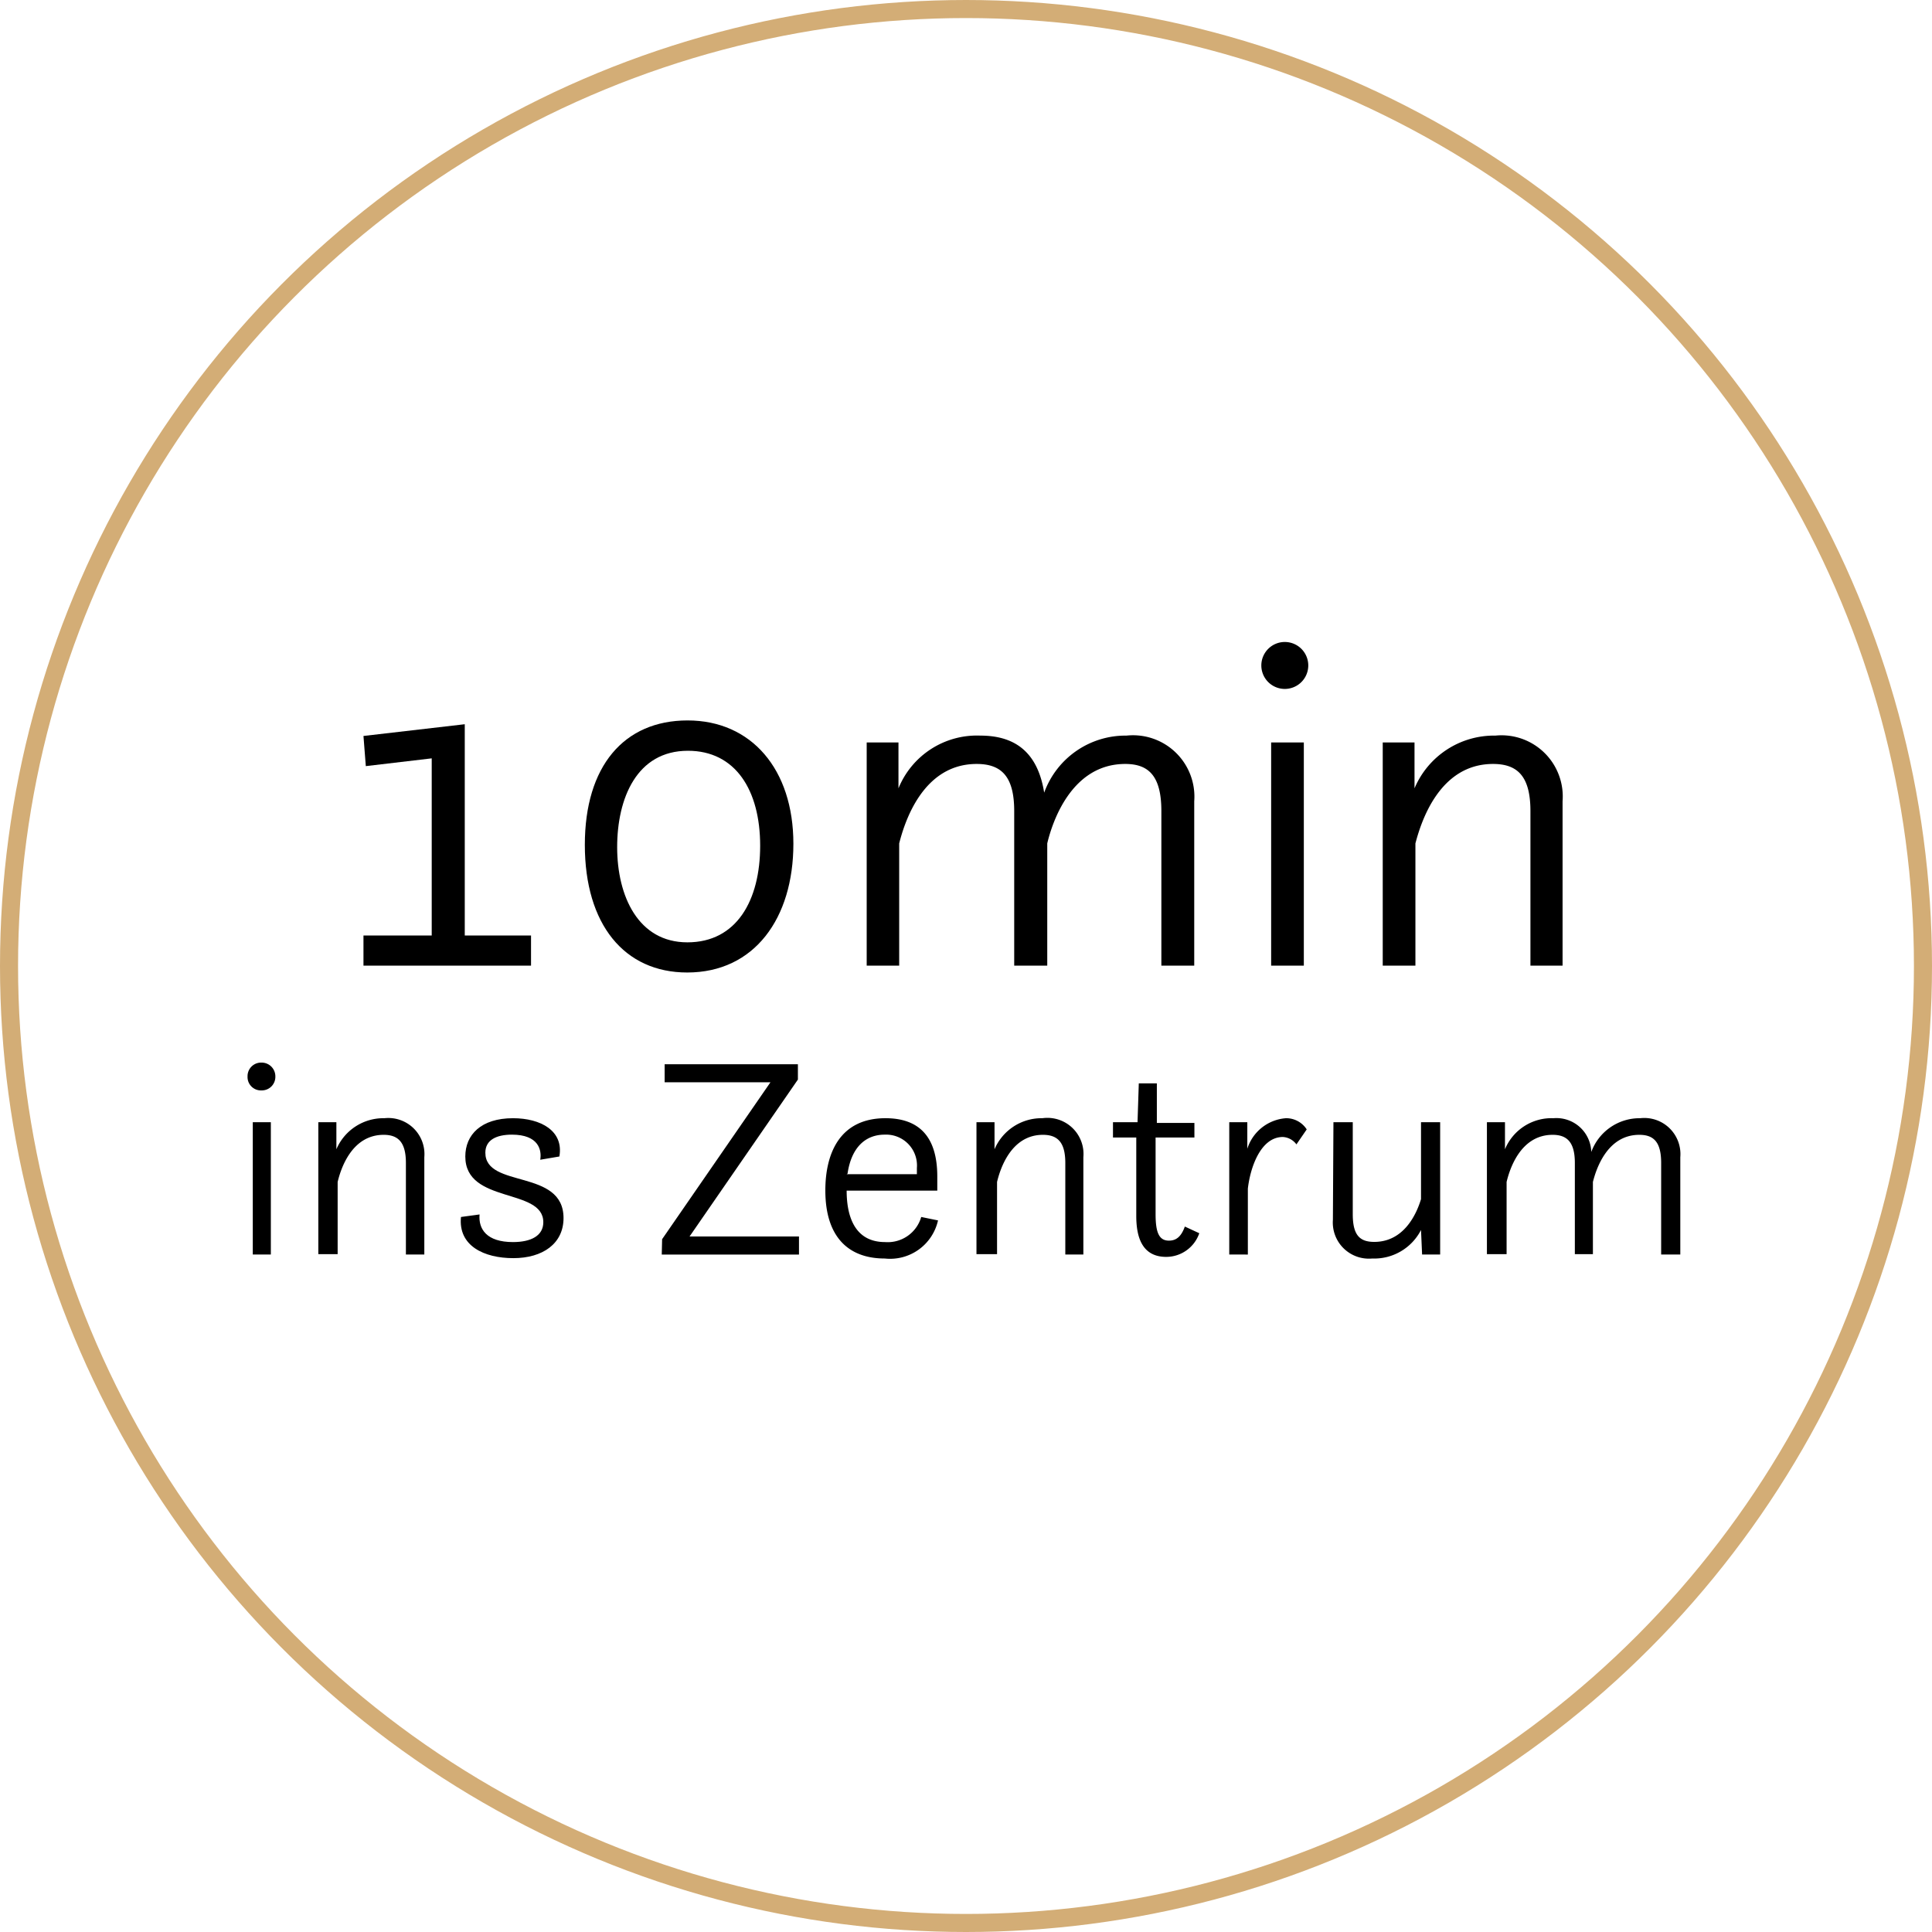 <svg id="Ebene_1" data-name="Ebene 1" xmlns="http://www.w3.org/2000/svg" viewBox="0 0 107 107"><defs><style>.cls-1,.cls-2{fill:none;}.cls-2{stroke:#d3ad76;}</style></defs><g id="Ellipse_1" data-name="Ellipse 1"><circle class="cls-1" cx="53.5" cy="53.5" r="53.5"/><circle class="cls-2" cx="53.5" cy="53.5" r="53"/></g><path d="M20.13,51.81h3.78V42l-3.65.43-.13-1.67,5.61-.65V51.81h3.67v1.67H20.13Z"/><path d="M32.39,46.79c0-4.35,2.16-6.89,5.69-6.89s5.86,2.7,5.86,6.83-2.16,7.13-5.88,7.13C34.57,53.86,32.39,51.19,32.39,46.79Zm9.71.05c0-3.08-1.37-5.26-4-5.26-2.84,0-3.92,2.64-3.92,5.34s1.16,5.27,3.89,5.27S42.1,49.86,42.1,46.84Z"/><path d="M48,41.12h1.76v2.54a4.69,4.69,0,0,1,4.53-2.92c1.78,0,3.16.78,3.54,3.16a4.79,4.79,0,0,1,4.56-3.16,3.4,3.4,0,0,1,3.75,3.64v9.1H64.32V44.92c0-1.94-.7-2.61-2-2.61-3,0-4.05,3.26-4.32,4.4v6.77H56.17V44.92c0-1.91-.7-2.61-2.08-2.61-3,0-4,3.26-4.29,4.4v6.77H48Z"/><path d="M71.27,35.56a1.3,1.3,0,0,1,0,2.59,1.3,1.3,0,1,1,0-2.59Zm-.87,5.56h1.81V53.48H70.4Z"/><path d="M76.58,41.12h1.76v2.54a4.78,4.78,0,0,1,4.48-2.92,3.39,3.39,0,0,1,3.72,3.64v9.1H84.76V44.92c0-1.91-.7-2.61-2.07-2.61-3,0-4,3.26-4.3,4.4v6.77H76.58Z"/><path d="M14.48,58.85a.76.76,0,0,1,.77.77.75.75,0,0,1-.77.77.74.74,0,0,1-.77-.77A.75.75,0,0,1,14.48,58.85ZM14,62.15H15v7.33H14Z"/><path d="M17.63,62.15h1v1.5a2.83,2.83,0,0,1,2.66-1.72,2,2,0,0,1,2.21,2.16v5.39H22.48V64.41c0-1.14-.42-1.56-1.23-1.56-1.8,0-2.39,1.94-2.55,2.61v4H17.63Z"/><path d="M26.56,67.26c-.07.8.38,1.53,1.85,1.53,1,0,1.68-.35,1.68-1.1,0-1.92-4.32-1-4.32-3.64,0-1.2.87-2.12,2.64-2.12,1.54,0,2.82.7,2.57,2.12l-1.06.18c.09-.53-.08-1.39-1.57-1.39-.85,0-1.47.29-1.47,1,0,2,4.33.87,4.33,3.62,0,1.42-1.16,2.22-2.78,2.22s-3.06-.68-2.9-2.28Z"/><path d="M36.67,68.63l6-8.69H36.81v-1h7.38v.85l-6,8.69h6.06v1h-7.6Z"/><path d="M46.89,65.94c0,1.33.39,2.85,2.13,2.85a1.93,1.93,0,0,0,2-1.39l.93.19A2.72,2.72,0,0,1,49,69.7c-2,0-3.29-1.18-3.29-3.77,0-2.08.82-4,3.33-4,1.84,0,2.87,1,2.87,3.23v.78Zm0-.91h3.89v-.34A1.71,1.71,0,0,0,49,62.84C47.92,62.84,47.15,63.56,46.94,65Z"/><path d="M54.08,62.15h1v1.5a2.83,2.83,0,0,1,2.65-1.72A2,2,0,0,1,60,64.09v5.39h-1V64.41c0-1.14-.42-1.56-1.24-1.56-1.79,0-2.38,1.94-2.54,2.61v4H54.08Z"/><path d="M61.64,62.15H63L63.07,60h1v2.19h2.08V63H64v4.24c0,1,.18,1.47.74,1.47.4,0,.68-.22.88-.78l.8.37a1.94,1.94,0,0,1-1.83,1.31c-1.37,0-1.66-1.15-1.66-2.27V63H61.64Z"/><path d="M68.08,62.15h1v1.47a2.43,2.43,0,0,1,2.14-1.69,1.35,1.35,0,0,1,1.15.62l-.57.83a1,1,0,0,0-.75-.41c-1.24,0-1.81,1.71-1.94,2.86v3.65H68.08Z"/><path d="M73.85,62.15h1.07v5.09c0,1.15.37,1.54,1.19,1.54,1.66,0,2.35-1.57,2.59-2.37V62.15h1.06v7.33h-1l-.06-1.36A2.91,2.91,0,0,1,76,69.7a2,2,0,0,1-2.18-2.14Z"/><path d="M82.35,62.15h1v1.5a2.79,2.79,0,0,1,2.69-1.72,1.93,1.93,0,0,1,2.09,1.87,2.85,2.85,0,0,1,2.71-1.87,2,2,0,0,1,2.22,2.16v5.39H92V64.41c0-1.16-.41-1.56-1.21-1.56-1.8,0-2.4,1.94-2.57,2.61v4h-1V64.41c0-1.14-.42-1.56-1.23-1.56-1.8,0-2.39,1.94-2.55,2.61v4H82.35Z"/></svg>